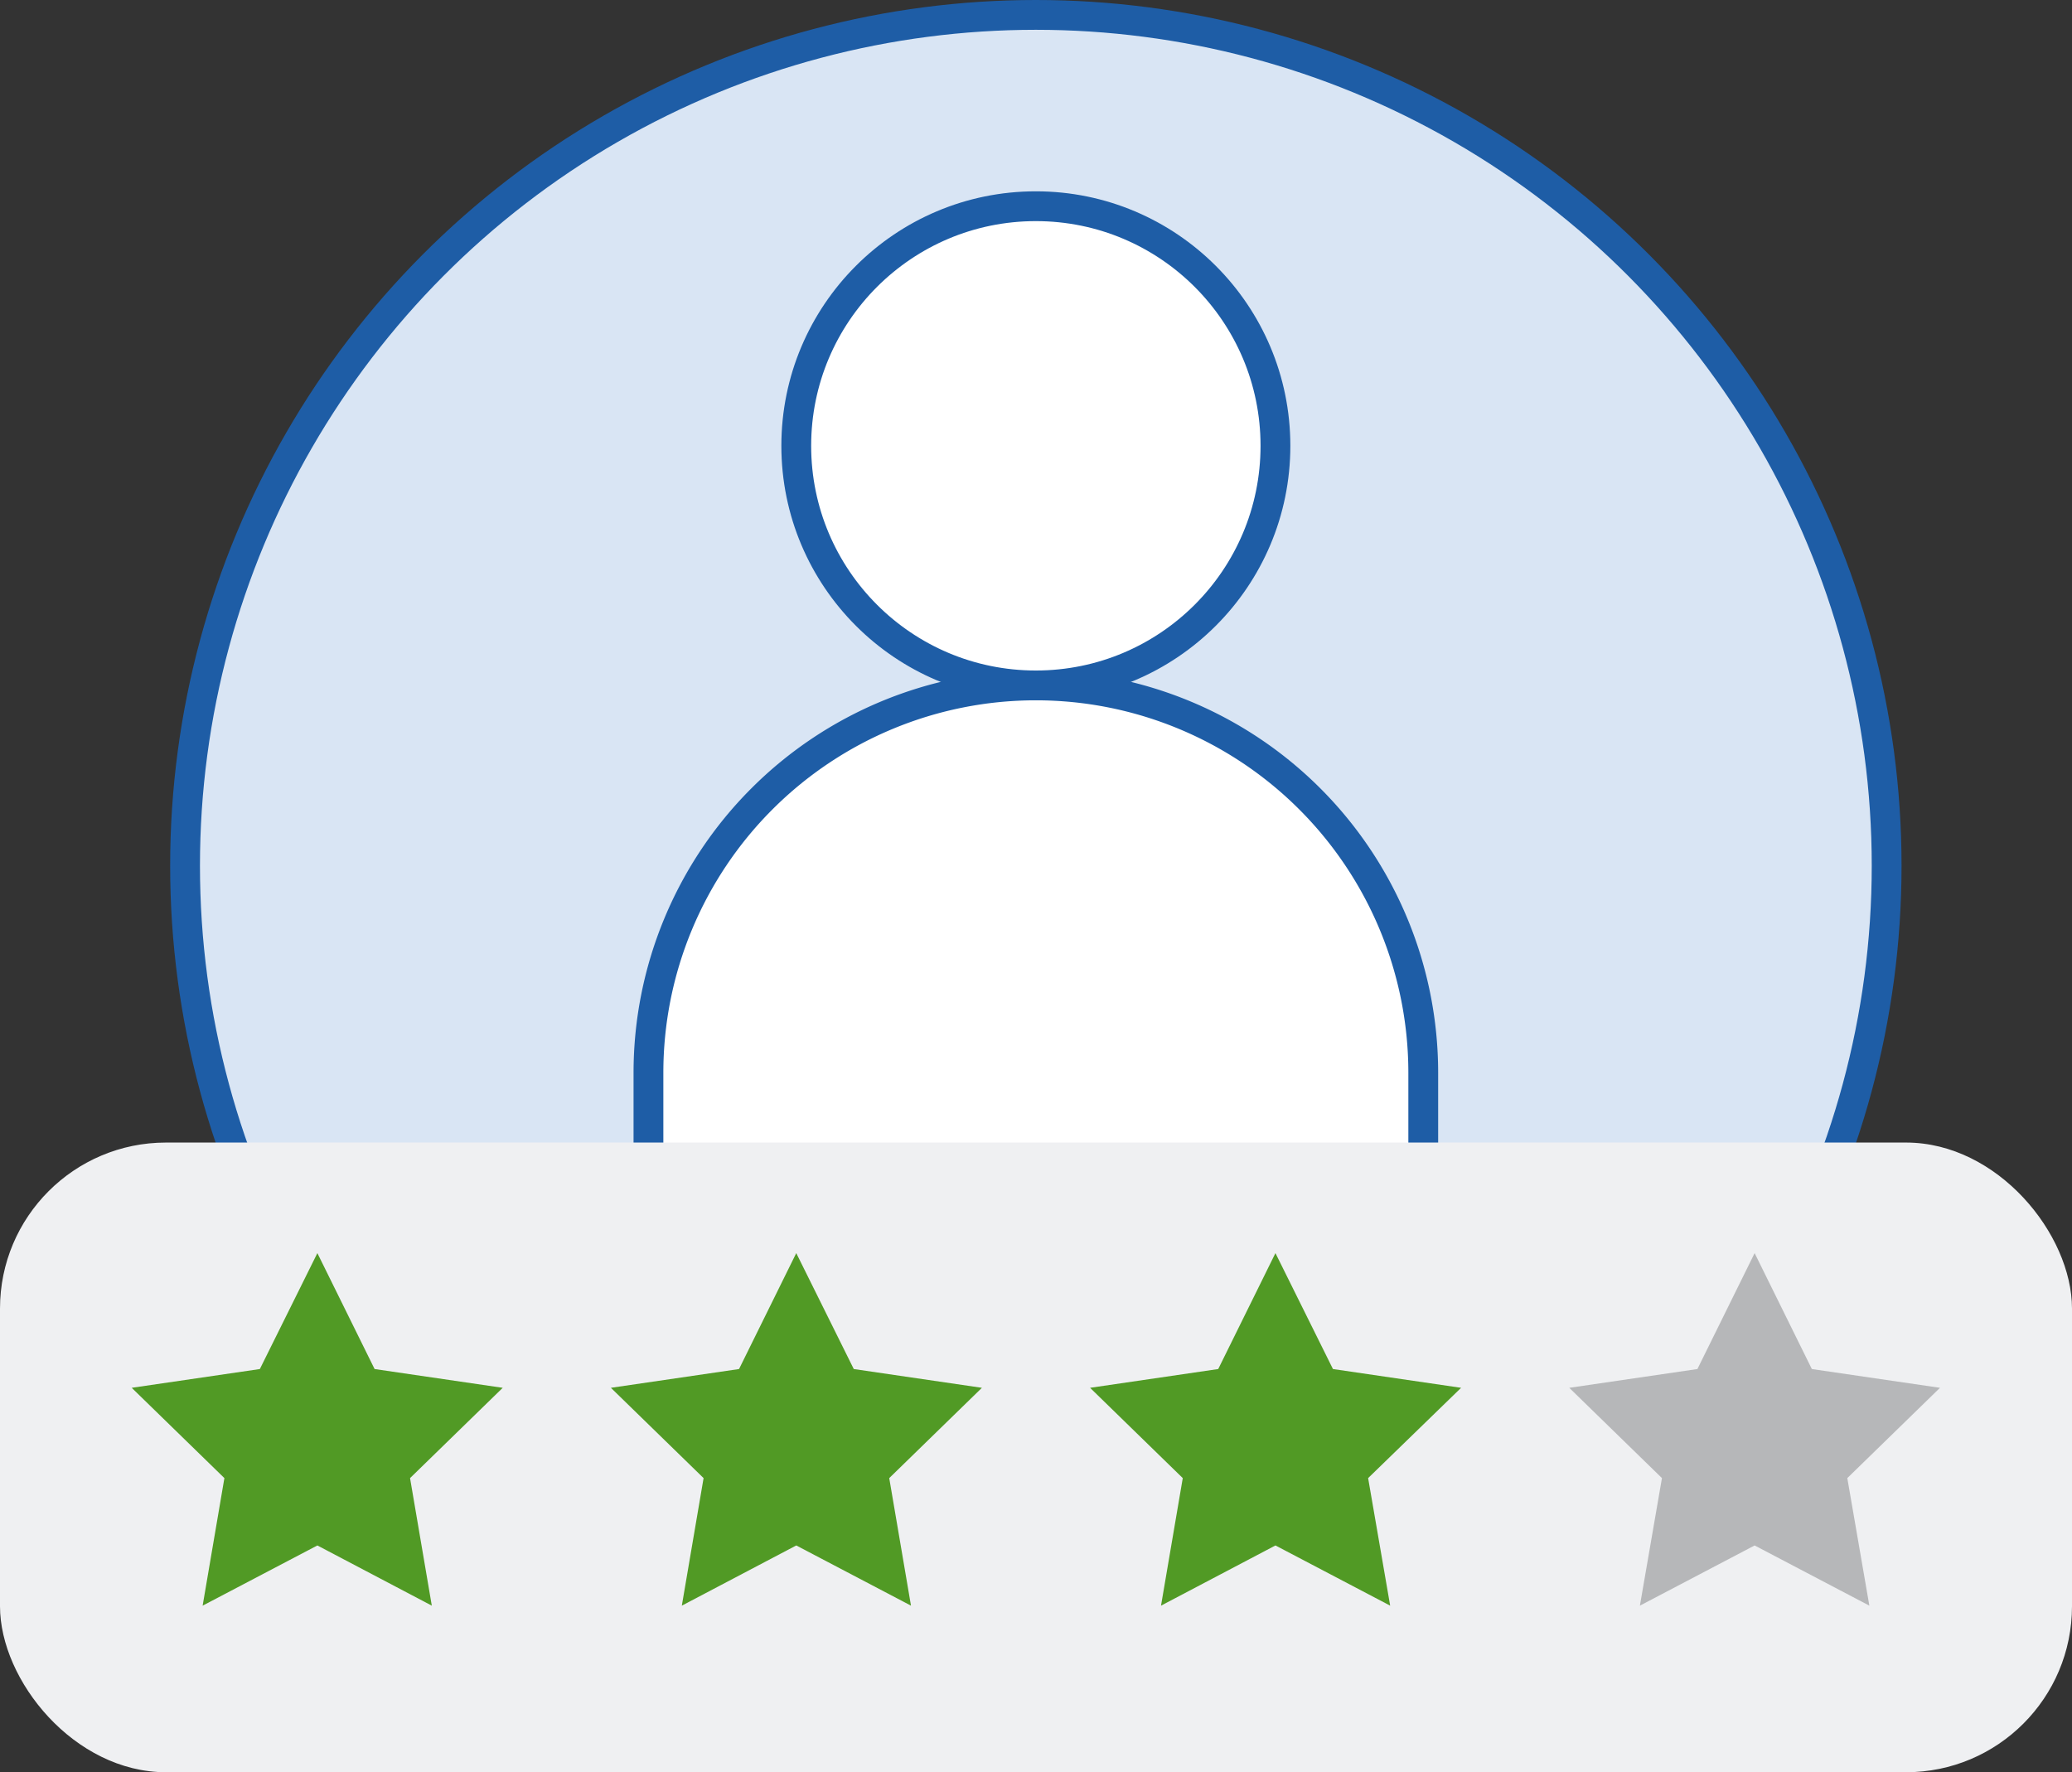<svg xmlns="http://www.w3.org/2000/svg" viewBox="0 0 69.53 59.47"><rect x="0" y="0" width="69.53" height="59.47" fill="#333333" stroke="none"/><defs><style>.cls-1{fill:#d9e5f4;}.cls-1,.cls-2{stroke:#1e5da6;stroke-miterlimit:10;}.cls-2{fill:#fff;}.cls-3{fill:#eff0f2;}.cls-4{fill:#519a25;}.cls-5{fill:#b6b7b9;}</style></defs><g id="Livello_2" data-name="Livello 2"><g id="Livello_1-2" data-name="Livello 1"><circle class="cls-1" cx="34.76" cy="29.05" r="28.55"/><path class="cls-2" d="M47.76,40.22V36a13,13,0,1,0-26,0v4.21Z"/><circle class="cls-2" cx="34.76" cy="14.96" r="8.04"/><rect class="cls-3" y="38.34" width="69.53" height="21.13" rx="5.57"/><polygon class="cls-4" points="42.8 42.05 44.73 45.94 49.03 46.57 45.91 49.6 46.65 53.88 42.8 51.86 38.96 53.88 39.69 49.6 36.58 46.57 40.88 45.94 42.8 42.05"/><polygon class="cls-4" points="26.72 42.05 28.65 45.94 32.95 46.57 29.84 49.6 30.57 53.88 26.72 51.86 22.88 53.88 23.61 49.6 20.5 46.57 24.8 45.94 26.72 42.05"/><polygon class="cls-4" points="10.65 42.05 12.57 45.94 16.87 46.57 13.76 49.6 14.49 53.88 10.65 51.86 6.8 53.88 7.53 49.6 4.42 46.57 8.72 45.94 10.65 42.05"/><polygon class="cls-5" points="58.88 42.05 60.8 45.94 65.1 46.57 61.99 49.6 62.73 53.88 58.88 51.86 55.03 53.88 55.77 49.6 52.66 46.57 56.96 45.94 58.88 42.05"/></g></g></svg>